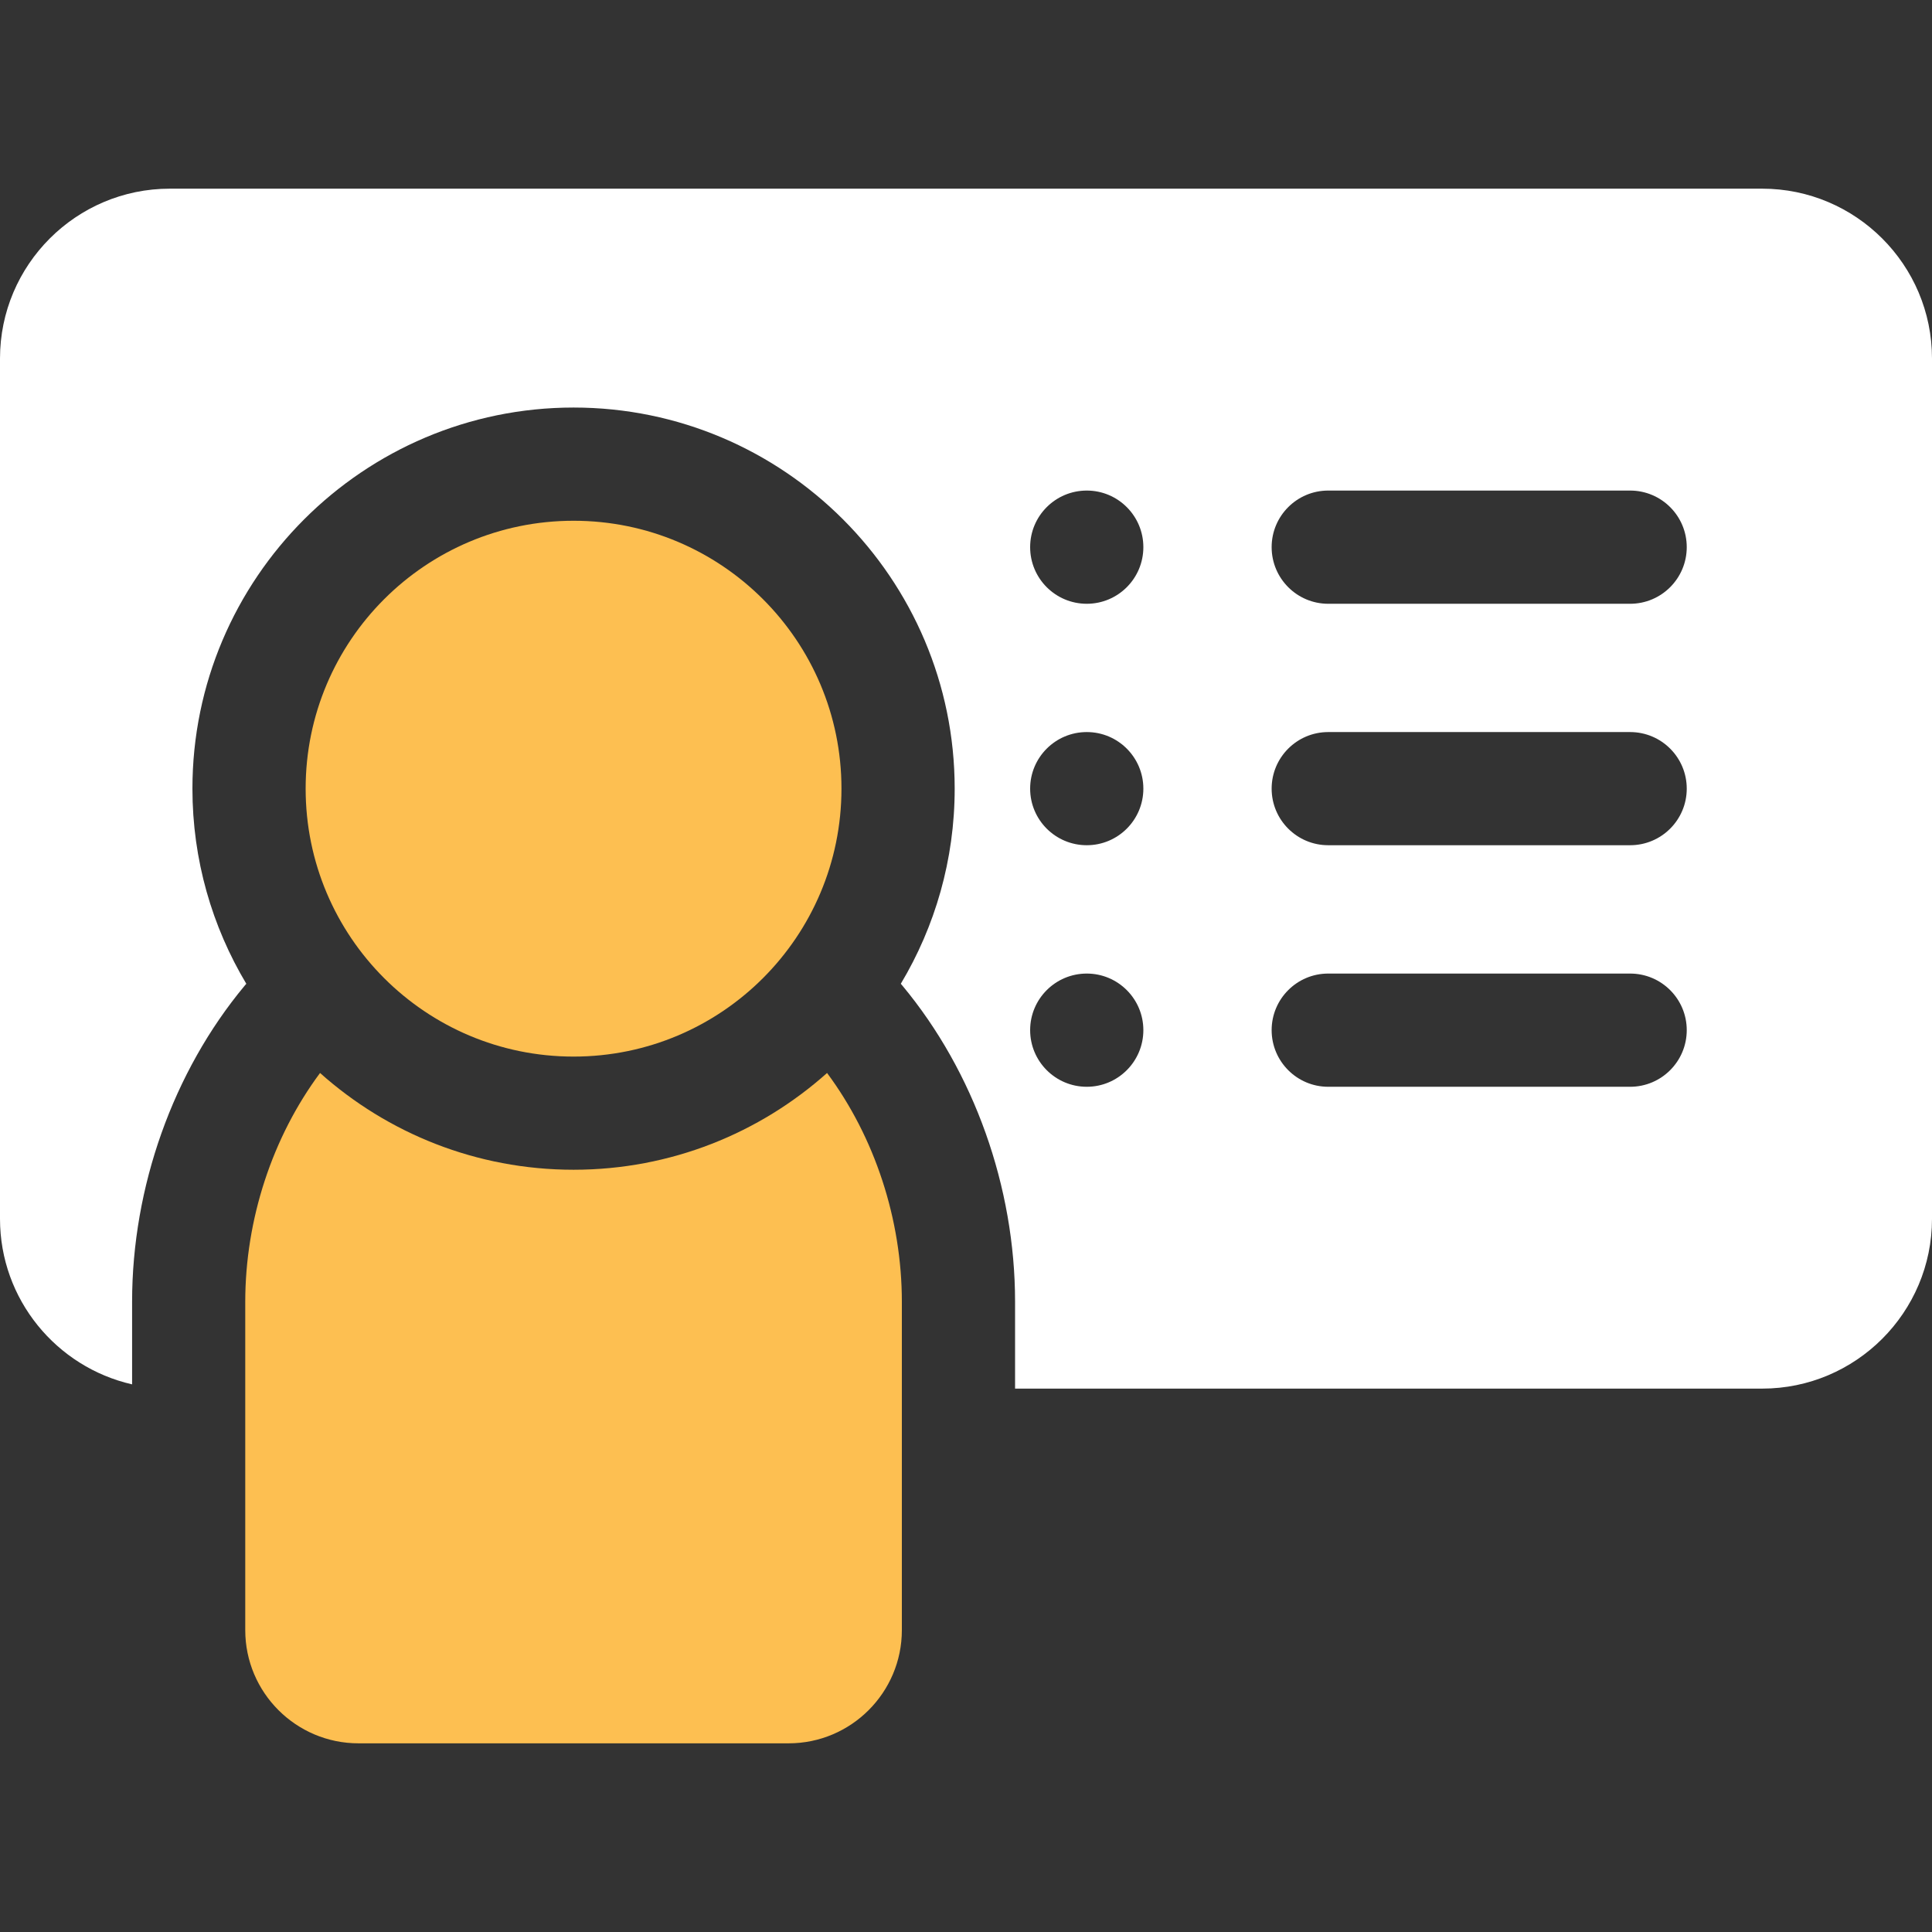 <svg width="35" height="35" viewBox="0 0 35 35" fill="none" xmlns="http://www.w3.org/2000/svg">
<rect x="0" y="0" width="35" height="35" fill="#333333" stroke="none"/>
<path d="M10.391 21.191C8.629 21.191 7.019 20.528 5.798 19.438C4.934 20.6 4.443 22.091 4.443 23.584V29.531C4.443 30.662 5.363 31.582 6.494 31.582H14.287C15.418 31.582 16.338 30.662 16.338 29.531V23.584C16.338 22.091 15.847 20.6 14.983 19.438C13.762 20.528 12.152 21.191 10.391 21.191Z" fill="#FDBF51"/>
<path d="M31.924 3.418H3.076C1.38 3.418 0 4.798 0 6.494V22.08C0 23.541 1.024 24.767 2.393 25.079V23.584C2.393 21.503 3.136 19.415 4.432 17.857C4.442 17.845 4.452 17.834 4.462 17.822C3.843 16.787 3.486 15.578 3.486 14.287C3.486 10.48 6.584 7.383 10.391 7.383C14.198 7.383 17.295 10.48 17.295 14.287C17.295 15.578 16.938 16.787 16.319 17.822C16.329 17.834 16.339 17.845 16.349 17.857C17.645 19.415 18.389 21.503 18.389 23.584V25.156H31.924C33.62 25.156 35 23.776 35 22.08V6.494C35 4.798 33.62 3.418 31.924 3.418ZM19.688 19.688C19.121 19.688 18.662 19.228 18.662 18.662C18.662 18.096 19.121 17.637 19.688 17.637C20.254 17.637 20.713 18.096 20.713 18.662C20.713 19.228 20.254 19.688 19.688 19.688ZM19.688 15.312C19.121 15.312 18.662 14.853 18.662 14.287C18.662 13.721 19.121 13.262 19.688 13.262C20.254 13.262 20.713 13.721 20.713 14.287C20.713 14.853 20.254 15.312 19.688 15.312ZM19.688 10.938C19.121 10.938 18.662 10.479 18.662 9.912C18.662 9.346 19.121 8.887 19.688 8.887C20.254 8.887 20.713 9.346 20.713 9.912C20.713 10.479 20.254 10.938 19.688 10.938ZM29.531 19.688H24.062C23.496 19.688 23.037 19.228 23.037 18.662C23.037 18.096 23.496 17.637 24.062 17.637H29.531C30.098 17.637 30.557 18.096 30.557 18.662C30.557 19.228 30.098 19.688 29.531 19.688ZM29.531 15.312H24.062C23.496 15.312 23.037 14.853 23.037 14.287C23.037 13.721 23.496 13.262 24.062 13.262H29.531C30.098 13.262 30.557 13.721 30.557 14.287C30.557 14.853 30.098 15.312 29.531 15.312ZM29.531 10.938H24.062C23.496 10.938 23.037 10.478 23.037 9.912C23.037 9.346 23.496 8.887 24.062 8.887H29.531C30.098 8.887 30.557 9.346 30.557 9.912C30.557 10.478 30.098 10.938 29.531 10.938Z" fill="white"/>
<path d="M10.391 19.141C13.071 19.141 15.244 16.968 15.244 14.287C15.244 11.607 13.071 9.434 10.391 9.434C7.71 9.434 5.537 11.607 5.537 14.287C5.537 16.968 7.71 19.141 10.391 19.141Z" fill="#FDBF51"/>
</svg>
